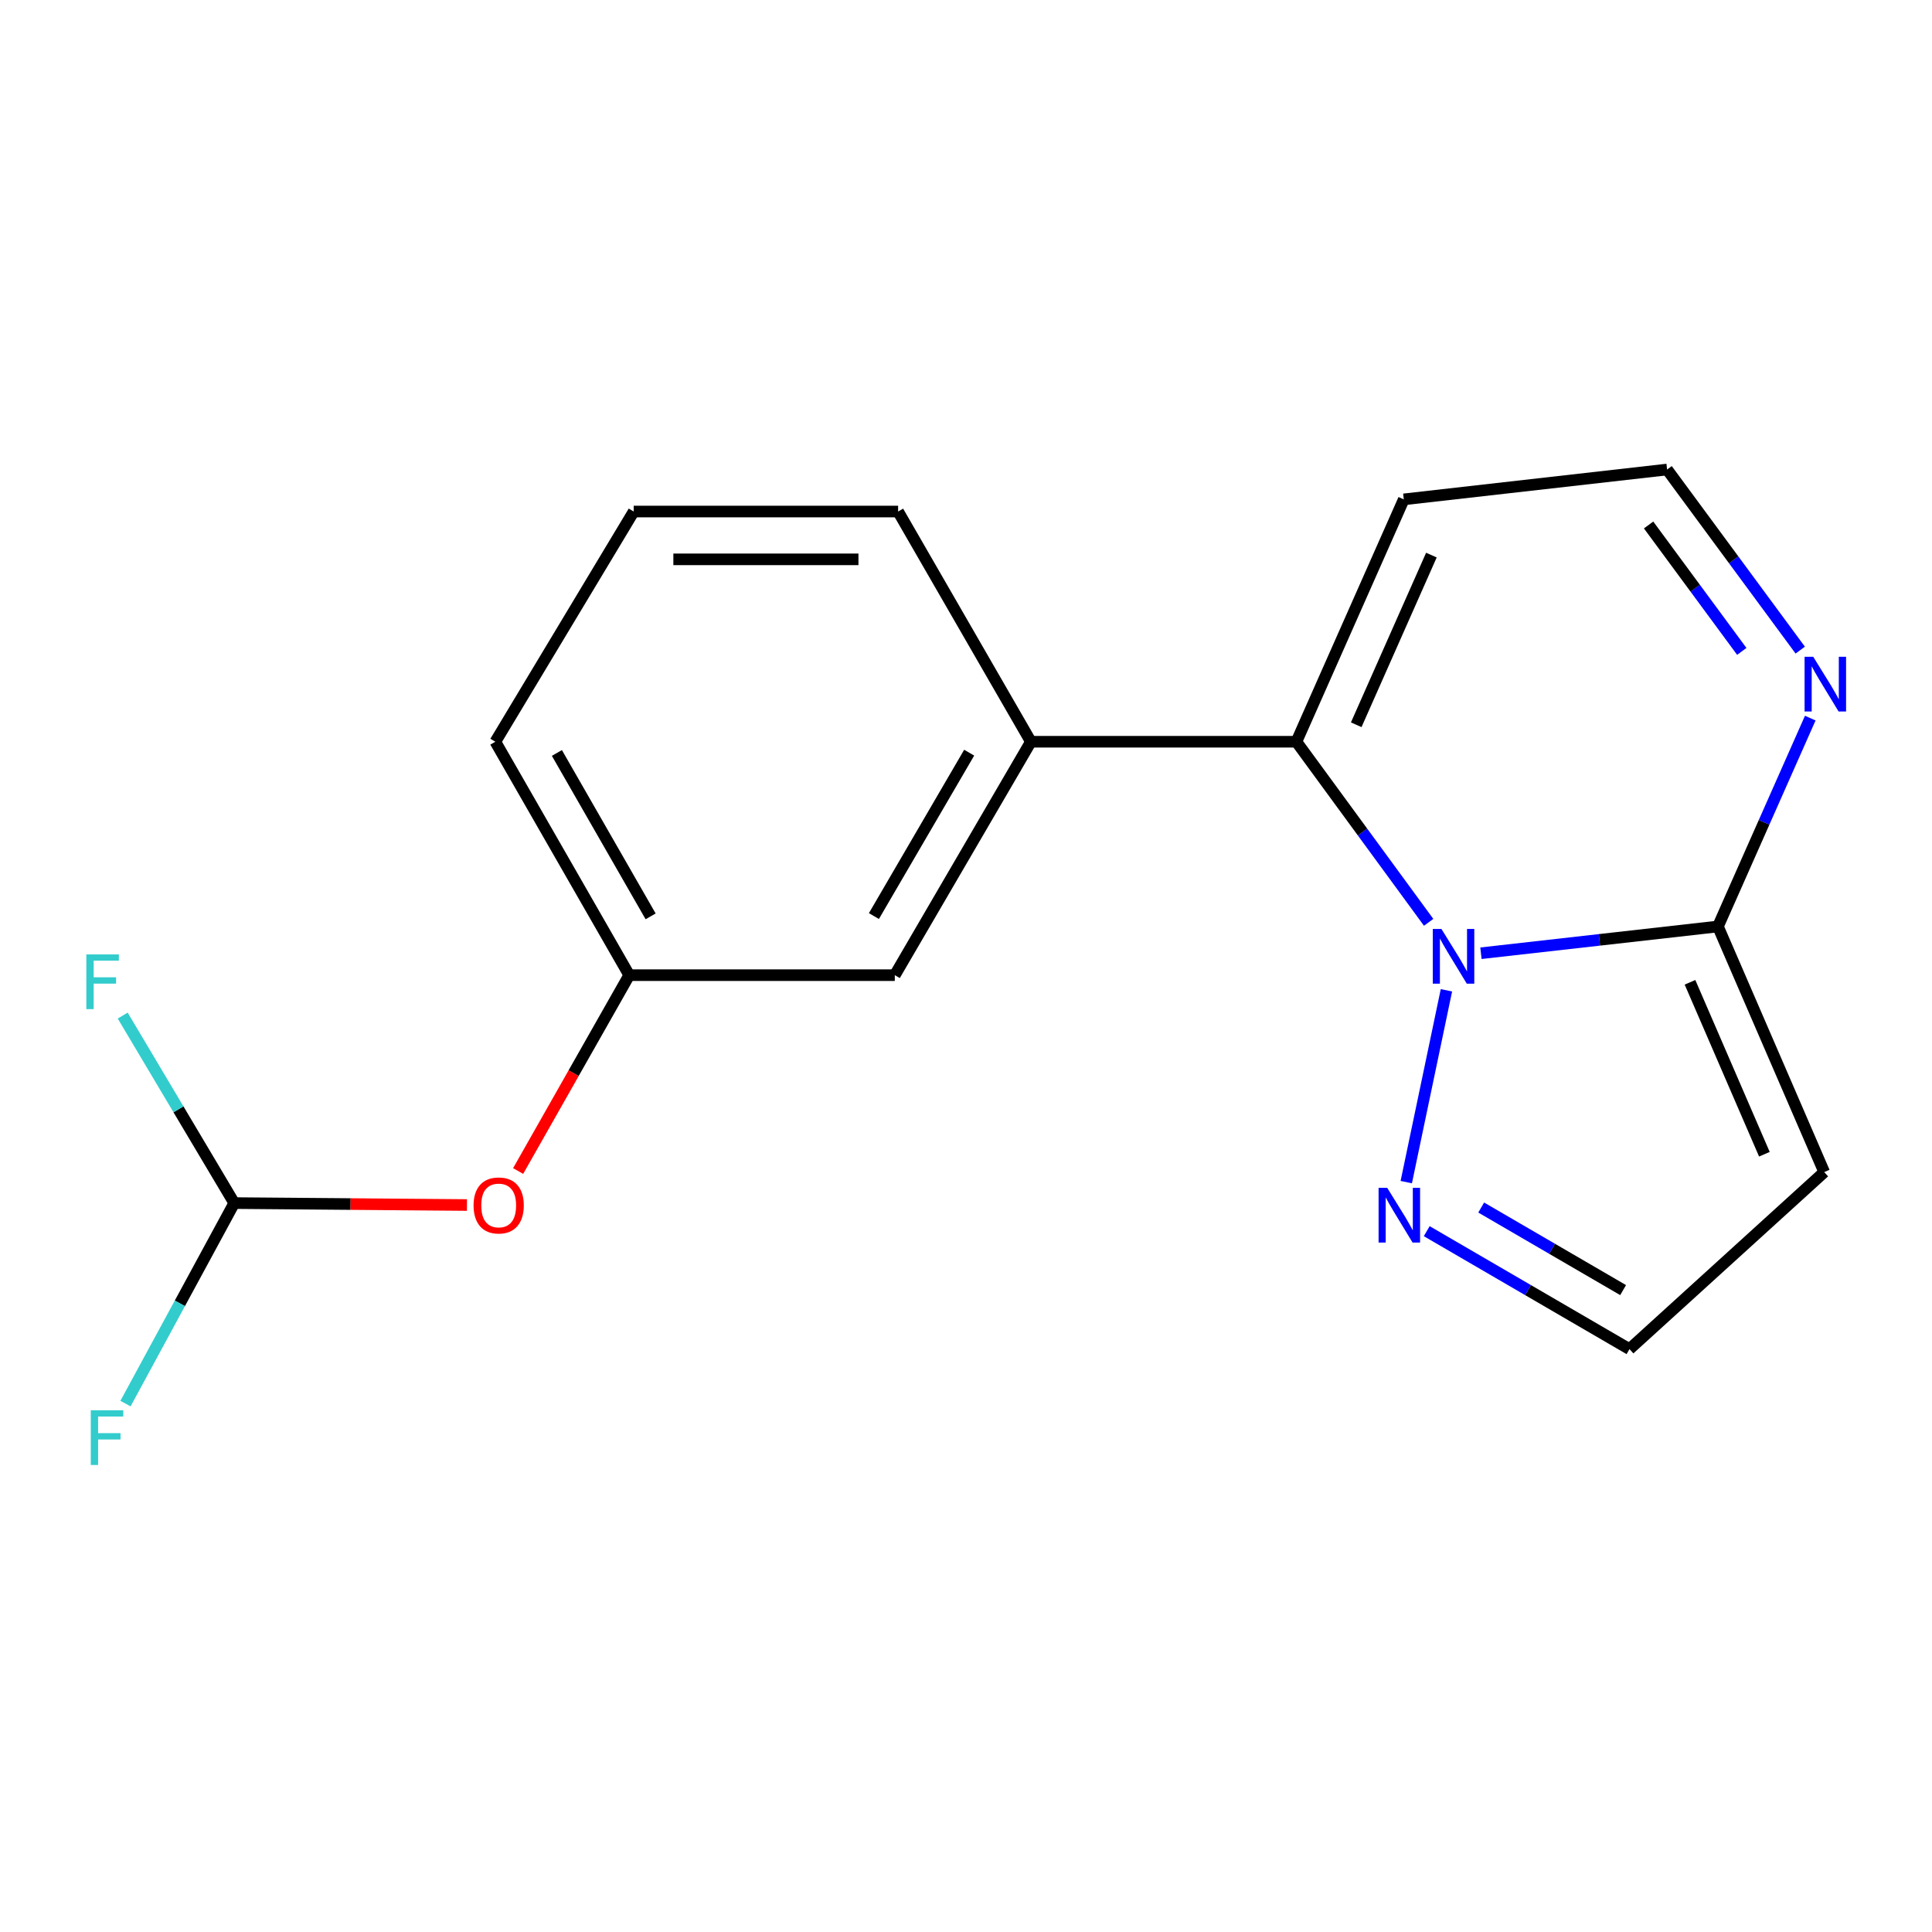 <?xml version='1.0' encoding='iso-8859-1'?>
<svg version='1.1' baseProfile='full'
              xmlns='http://www.w3.org/2000/svg'
                      xmlns:rdkit='http://www.rdkit.org/xml'
                      xmlns:xlink='http://www.w3.org/1999/xlink'
                  xml:space='preserve'
width='1000px' height='1000px' viewBox='0 0 1000 1000'>
<!-- END OF HEADER -->
<rect style='opacity:1.0;fill:#FFFFFF;stroke:none' width='1000' height='1000' x='0' y='0'> </rect>
<path class='bond-0' d='M 739.463,477.394 L 705.24,430.659' style='fill:none;fill-rule:evenodd;stroke:#0000FF;stroke-width:6px;stroke-linecap:butt;stroke-linejoin:miter;stroke-opacity:1' />
<path class='bond-0' d='M 705.24,430.659 L 671.018,383.924' style='fill:none;fill-rule:evenodd;stroke:#000000;stroke-width:6px;stroke-linecap:butt;stroke-linejoin:miter;stroke-opacity:1' />
<path class='bond-1' d='M 766.535,493.394 L 827.868,486.469' style='fill:none;fill-rule:evenodd;stroke:#0000FF;stroke-width:6px;stroke-linecap:butt;stroke-linejoin:miter;stroke-opacity:1' />
<path class='bond-1' d='M 827.868,486.469 L 889.201,479.543' style='fill:none;fill-rule:evenodd;stroke:#000000;stroke-width:6px;stroke-linecap:butt;stroke-linejoin:miter;stroke-opacity:1' />
<path class='bond-2' d='M 748.67,512.579 L 727.88,611.866' style='fill:none;fill-rule:evenodd;stroke:#0000FF;stroke-width:6px;stroke-linecap:butt;stroke-linejoin:miter;stroke-opacity:1' />
<path class='bond-5' d='M 671.018,383.924 L 533.591,383.924' style='fill:none;fill-rule:evenodd;stroke:#000000;stroke-width:6px;stroke-linecap:butt;stroke-linejoin:miter;stroke-opacity:1' />
<path class='bond-6' d='M 671.018,383.924 L 726.602,258.472' style='fill:none;fill-rule:evenodd;stroke:#000000;stroke-width:6px;stroke-linecap:butt;stroke-linejoin:miter;stroke-opacity:1' />
<path class='bond-6' d='M 701.981,375.131 L 740.89,287.315' style='fill:none;fill-rule:evenodd;stroke:#000000;stroke-width:6px;stroke-linecap:butt;stroke-linejoin:miter;stroke-opacity:1' />
<path class='bond-3' d='M 889.201,479.543 L 913.096,425.619' style='fill:none;fill-rule:evenodd;stroke:#000000;stroke-width:6px;stroke-linecap:butt;stroke-linejoin:miter;stroke-opacity:1' />
<path class='bond-3' d='M 913.096,425.619 L 936.991,371.695' style='fill:none;fill-rule:evenodd;stroke:#0000FF;stroke-width:6px;stroke-linecap:butt;stroke-linejoin:miter;stroke-opacity:1' />
<path class='bond-4' d='M 889.201,479.543 L 944.208,606.672' style='fill:none;fill-rule:evenodd;stroke:#000000;stroke-width:6px;stroke-linecap:butt;stroke-linejoin:miter;stroke-opacity:1' />
<path class='bond-4' d='M 874.741,508.439 L 913.245,597.43' style='fill:none;fill-rule:evenodd;stroke:#000000;stroke-width:6px;stroke-linecap:butt;stroke-linejoin:miter;stroke-opacity:1' />
<path class='bond-7' d='M 738.478,637.252 L 790.949,667.778' style='fill:none;fill-rule:evenodd;stroke:#0000FF;stroke-width:6px;stroke-linecap:butt;stroke-linejoin:miter;stroke-opacity:1' />
<path class='bond-7' d='M 790.949,667.778 L 843.42,698.304' style='fill:none;fill-rule:evenodd;stroke:#000000;stroke-width:6px;stroke-linecap:butt;stroke-linejoin:miter;stroke-opacity:1' />
<path class='bond-7' d='M 766.663,625.019 L 803.393,646.388' style='fill:none;fill-rule:evenodd;stroke:#0000FF;stroke-width:6px;stroke-linecap:butt;stroke-linejoin:miter;stroke-opacity:1' />
<path class='bond-7' d='M 803.393,646.388 L 840.123,667.756' style='fill:none;fill-rule:evenodd;stroke:#000000;stroke-width:6px;stroke-linecap:butt;stroke-linejoin:miter;stroke-opacity:1' />
<path class='bond-9' d='M 931.802,336.494 L 897.345,289.757' style='fill:none;fill-rule:evenodd;stroke:#0000FF;stroke-width:6px;stroke-linecap:butt;stroke-linejoin:miter;stroke-opacity:1' />
<path class='bond-9' d='M 897.345,289.757 L 862.887,243.019' style='fill:none;fill-rule:evenodd;stroke:#000000;stroke-width:6px;stroke-linecap:butt;stroke-linejoin:miter;stroke-opacity:1' />
<path class='bond-9' d='M 901.546,337.158 L 877.426,304.442' style='fill:none;fill-rule:evenodd;stroke:#0000FF;stroke-width:6px;stroke-linecap:butt;stroke-linejoin:miter;stroke-opacity:1' />
<path class='bond-9' d='M 877.426,304.442 L 853.306,271.726' style='fill:none;fill-rule:evenodd;stroke:#000000;stroke-width:6px;stroke-linecap:butt;stroke-linejoin:miter;stroke-opacity:1' />
<path class='bond-18' d='M 944.208,606.672 L 843.42,698.304' style='fill:none;fill-rule:evenodd;stroke:#000000;stroke-width:6px;stroke-linecap:butt;stroke-linejoin:miter;stroke-opacity:1' />
<path class='bond-10' d='M 533.591,383.924 L 463.146,504.743' style='fill:none;fill-rule:evenodd;stroke:#000000;stroke-width:6px;stroke-linecap:butt;stroke-linejoin:miter;stroke-opacity:1' />
<path class='bond-10' d='M 501.646,389.582 L 452.334,474.155' style='fill:none;fill-rule:evenodd;stroke:#000000;stroke-width:6px;stroke-linecap:butt;stroke-linejoin:miter;stroke-opacity:1' />
<path class='bond-15' d='M 533.591,383.924 L 464.864,264.769' style='fill:none;fill-rule:evenodd;stroke:#000000;stroke-width:6px;stroke-linecap:butt;stroke-linejoin:miter;stroke-opacity:1' />
<path class='bond-19' d='M 726.602,258.472 L 862.887,243.019' style='fill:none;fill-rule:evenodd;stroke:#000000;stroke-width:6px;stroke-linecap:butt;stroke-linejoin:miter;stroke-opacity:1' />
<path class='bond-8' d='M 121.242,622.716 L 181.47,623.218' style='fill:none;fill-rule:evenodd;stroke:#000000;stroke-width:6px;stroke-linecap:butt;stroke-linejoin:miter;stroke-opacity:1' />
<path class='bond-8' d='M 181.47,623.218 L 241.697,623.72' style='fill:none;fill-rule:evenodd;stroke:#FF0000;stroke-width:6px;stroke-linecap:butt;stroke-linejoin:miter;stroke-opacity:1' />
<path class='bond-13' d='M 121.242,622.716 L 92.377,574.187' style='fill:none;fill-rule:evenodd;stroke:#000000;stroke-width:6px;stroke-linecap:butt;stroke-linejoin:miter;stroke-opacity:1' />
<path class='bond-13' d='M 92.377,574.187 L 63.511,525.659' style='fill:none;fill-rule:evenodd;stroke:#33CCCC;stroke-width:6px;stroke-linecap:butt;stroke-linejoin:miter;stroke-opacity:1' />
<path class='bond-14' d='M 121.242,622.716 L 93.098,674.608' style='fill:none;fill-rule:evenodd;stroke:#000000;stroke-width:6px;stroke-linecap:butt;stroke-linejoin:miter;stroke-opacity:1' />
<path class='bond-14' d='M 93.098,674.608 L 64.954,726.5' style='fill:none;fill-rule:evenodd;stroke:#33CCCC;stroke-width:6px;stroke-linecap:butt;stroke-linejoin:miter;stroke-opacity:1' />
<path class='bond-12' d='M 463.146,504.743 L 325.691,504.743' style='fill:none;fill-rule:evenodd;stroke:#000000;stroke-width:6px;stroke-linecap:butt;stroke-linejoin:miter;stroke-opacity:1' />
<path class='bond-11' d='M 268.185,606.114 L 296.938,555.428' style='fill:none;fill-rule:evenodd;stroke:#FF0000;stroke-width:6px;stroke-linecap:butt;stroke-linejoin:miter;stroke-opacity:1' />
<path class='bond-11' d='M 296.938,555.428 L 325.691,504.743' style='fill:none;fill-rule:evenodd;stroke:#000000;stroke-width:6px;stroke-linecap:butt;stroke-linejoin:miter;stroke-opacity:1' />
<path class='bond-20' d='M 325.691,504.743 L 256.387,383.924' style='fill:none;fill-rule:evenodd;stroke:#000000;stroke-width:6px;stroke-linecap:butt;stroke-linejoin:miter;stroke-opacity:1' />
<path class='bond-20' d='M 336.762,474.307 L 288.248,389.734' style='fill:none;fill-rule:evenodd;stroke:#000000;stroke-width:6px;stroke-linecap:butt;stroke-linejoin:miter;stroke-opacity:1' />
<path class='bond-16' d='M 464.864,264.769 L 328.001,264.769' style='fill:none;fill-rule:evenodd;stroke:#000000;stroke-width:6px;stroke-linecap:butt;stroke-linejoin:miter;stroke-opacity:1' />
<path class='bond-16' d='M 444.335,289.516 L 348.531,289.516' style='fill:none;fill-rule:evenodd;stroke:#000000;stroke-width:6px;stroke-linecap:butt;stroke-linejoin:miter;stroke-opacity:1' />
<path class='bond-17' d='M 328.001,264.769 L 256.387,383.924' style='fill:none;fill-rule:evenodd;stroke:#000000;stroke-width:6px;stroke-linecap:butt;stroke-linejoin:miter;stroke-opacity:1' />
<path  class='atom-0' d='M 746.092 480.836
L 755.372 495.836
Q 756.292 497.316, 757.772 499.996
Q 759.252 502.676, 759.332 502.836
L 759.332 480.836
L 763.092 480.836
L 763.092 509.156
L 759.212 509.156
L 749.252 492.756
Q 748.092 490.836, 746.852 488.636
Q 745.652 486.436, 745.292 485.756
L 745.292 509.156
L 741.612 509.156
L 741.612 480.836
L 746.092 480.836
' fill='#0000FF'/>
<path  class='atom-3' d='M 718.032 614.839
L 727.312 629.839
Q 728.232 631.319, 729.712 633.999
Q 731.192 636.679, 731.272 636.839
L 731.272 614.839
L 735.032 614.839
L 735.032 643.159
L 731.152 643.159
L 721.192 626.759
Q 720.032 624.839, 718.792 622.639
Q 717.592 620.439, 717.232 619.759
L 717.232 643.159
L 713.552 643.159
L 713.552 614.839
L 718.032 614.839
' fill='#0000FF'/>
<path  class='atom-4' d='M 938.525 339.944
L 947.805 354.944
Q 948.725 356.424, 950.205 359.104
Q 951.685 361.784, 951.765 361.944
L 951.765 339.944
L 955.525 339.944
L 955.525 368.264
L 951.645 368.264
L 941.685 351.864
Q 940.525 349.944, 939.285 347.744
Q 938.085 345.544, 937.725 344.864
L 937.725 368.264
L 934.045 368.264
L 934.045 339.944
L 938.525 339.944
' fill='#0000FF'/>
<path  class='atom-12' d='M 245.119 623.937
Q 245.119 617.137, 248.479 613.337
Q 251.839 609.537, 258.119 609.537
Q 264.399 609.537, 267.759 613.337
Q 271.119 617.137, 271.119 623.937
Q 271.119 630.817, 267.719 634.737
Q 264.319 638.617, 258.119 638.617
Q 251.879 638.617, 248.479 634.737
Q 245.119 630.857, 245.119 623.937
M 258.119 635.417
Q 262.439 635.417, 264.759 632.537
Q 267.119 629.617, 267.119 623.937
Q 267.119 618.377, 264.759 615.577
Q 262.439 612.737, 258.119 612.737
Q 253.799 612.737, 251.439 615.537
Q 249.119 618.337, 249.119 623.937
Q 249.119 629.657, 251.439 632.537
Q 253.799 635.417, 258.119 635.417
' fill='#FF0000'/>
<path  class='atom-14' d='M 44.686 494.007
L 61.526 494.007
L 61.526 497.247
L 48.486 497.247
L 48.486 505.847
L 60.086 505.847
L 60.086 509.127
L 48.486 509.127
L 48.486 522.327
L 44.686 522.327
L 44.686 494.007
' fill='#33CCCC'/>
<path  class='atom-15' d='M 46.982 729.953
L 63.822 729.953
L 63.822 733.193
L 50.782 733.193
L 50.782 741.793
L 62.382 741.793
L 62.382 745.073
L 50.782 745.073
L 50.782 758.273
L 46.982 758.273
L 46.982 729.953
' fill='#33CCCC'/>
</svg>
